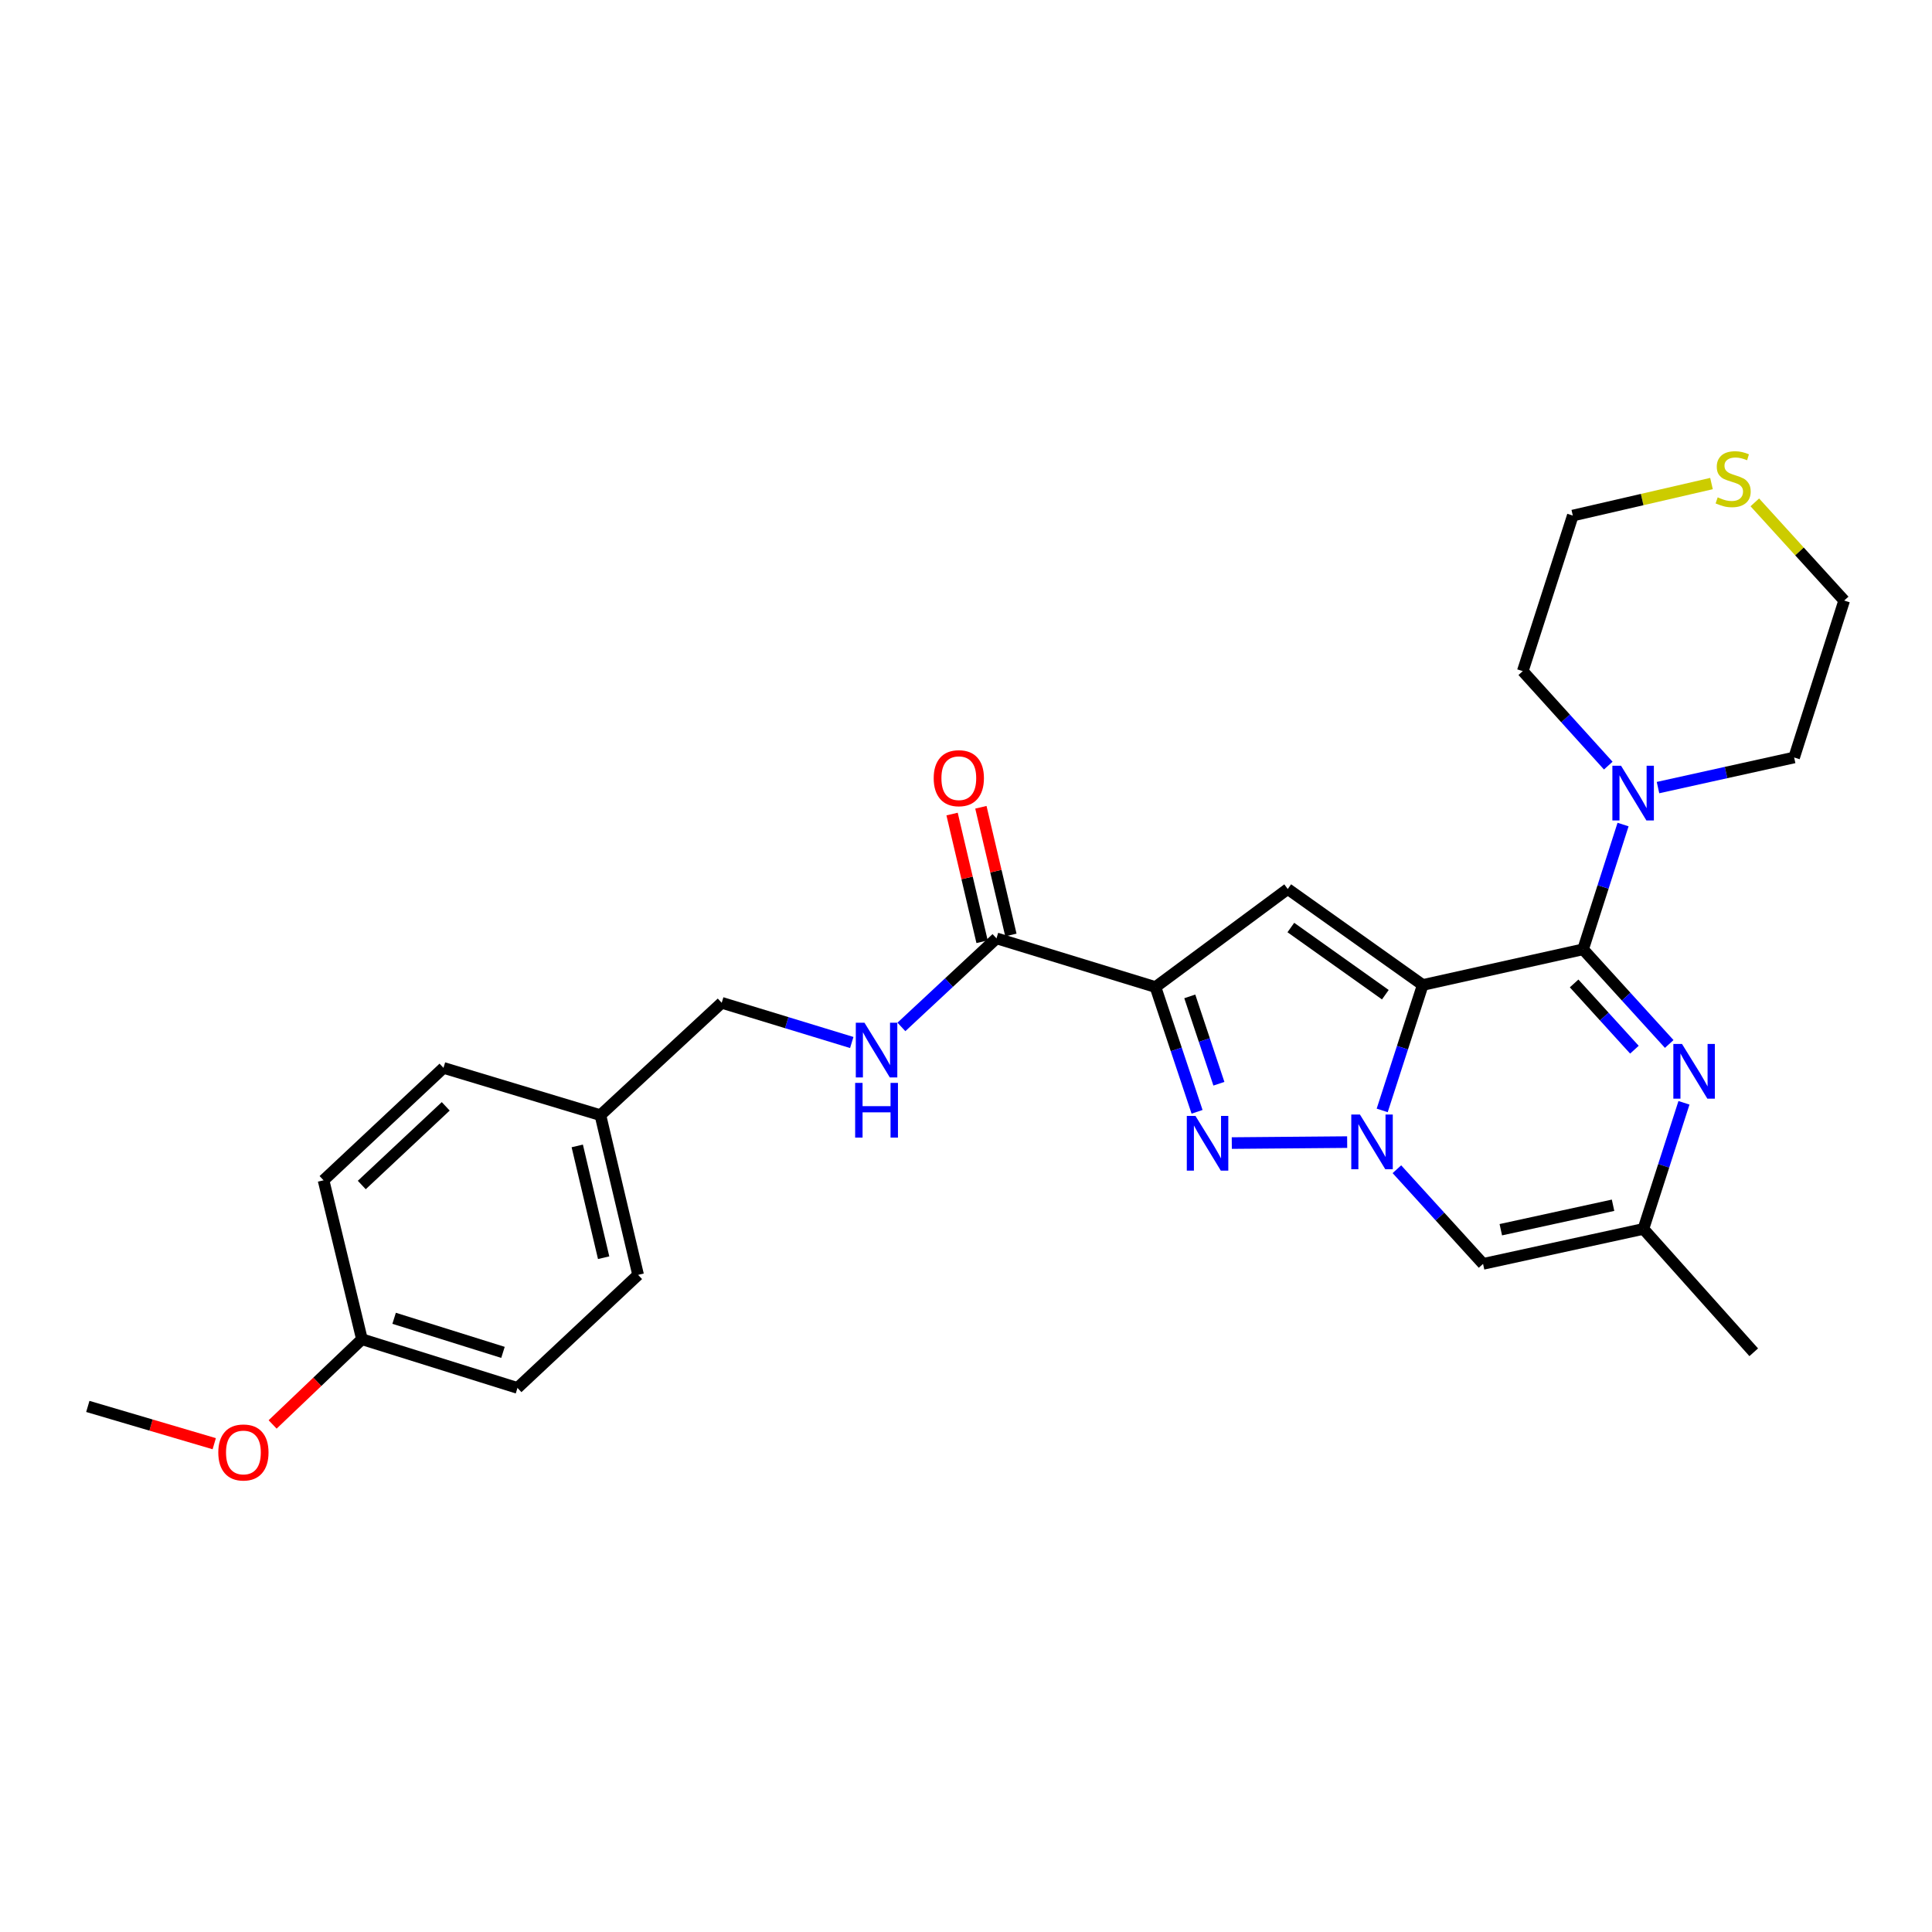 <?xml version='1.0' encoding='iso-8859-1'?>
<svg version='1.1' baseProfile='full'
              xmlns='http://www.w3.org/2000/svg'
                      xmlns:rdkit='http://www.rdkit.org/xml'
                      xmlns:xlink='http://www.w3.org/1999/xlink'
                  xml:space='preserve'
width='1000px' height='1000px' viewBox='0 0 1000 1000'>
<!-- END OF HEADER -->
<rect style='opacity:1.0;fill:#FFFFFF;stroke:none' width='1000' height='1000' x='0' y='0'> </rect>
<path class='bond-0' d='M 736.404,509.82 L 725.914,542.285' style='fill:none;fill-rule:evenodd;stroke:#000000;stroke-width:6px;stroke-linecap:butt;stroke-linejoin:miter;stroke-opacity:1' />
<path class='bond-0' d='M 725.914,542.285 L 715.423,574.75' style='fill:none;fill-rule:evenodd;stroke:#0000FF;stroke-width:6px;stroke-linecap:butt;stroke-linejoin:miter;stroke-opacity:1' />
<path class='bond-1' d='M 736.404,509.82 L 819.407,491.369' style='fill:none;fill-rule:evenodd;stroke:#000000;stroke-width:6px;stroke-linecap:butt;stroke-linejoin:miter;stroke-opacity:1' />
<path class='bond-4' d='M 736.404,509.82 L 666.533,460.152' style='fill:none;fill-rule:evenodd;stroke:#000000;stroke-width:6px;stroke-linecap:butt;stroke-linejoin:miter;stroke-opacity:1' />
<path class='bond-4' d='M 717.048,514.855 L 668.139,480.088' style='fill:none;fill-rule:evenodd;stroke:#000000;stroke-width:6px;stroke-linecap:butt;stroke-linejoin:miter;stroke-opacity:1' />
<path class='bond-3' d='M 697.29,591.152 L 637.574,591.653' style='fill:none;fill-rule:evenodd;stroke:#0000FF;stroke-width:6px;stroke-linecap:butt;stroke-linejoin:miter;stroke-opacity:1' />
<path class='bond-6' d='M 723.033,605.188 L 745.331,629.685' style='fill:none;fill-rule:evenodd;stroke:#0000FF;stroke-width:6px;stroke-linecap:butt;stroke-linejoin:miter;stroke-opacity:1' />
<path class='bond-6' d='M 745.331,629.685 L 767.629,654.183' style='fill:none;fill-rule:evenodd;stroke:#000000;stroke-width:6px;stroke-linecap:butt;stroke-linejoin:miter;stroke-opacity:1' />
<path class='bond-5' d='M 819.407,491.369 L 841.697,515.864' style='fill:none;fill-rule:evenodd;stroke:#000000;stroke-width:6px;stroke-linecap:butt;stroke-linejoin:miter;stroke-opacity:1' />
<path class='bond-5' d='M 841.697,515.864 L 863.987,540.36' style='fill:none;fill-rule:evenodd;stroke:#0000FF;stroke-width:6px;stroke-linecap:butt;stroke-linejoin:miter;stroke-opacity:1' />
<path class='bond-5' d='M 814.764,509.027 L 830.367,526.174' style='fill:none;fill-rule:evenodd;stroke:#000000;stroke-width:6px;stroke-linecap:butt;stroke-linejoin:miter;stroke-opacity:1' />
<path class='bond-5' d='M 830.367,526.174 L 845.97,543.321' style='fill:none;fill-rule:evenodd;stroke:#0000FF;stroke-width:6px;stroke-linecap:butt;stroke-linejoin:miter;stroke-opacity:1' />
<path class='bond-7' d='M 819.407,491.369 L 829.749,459.077' style='fill:none;fill-rule:evenodd;stroke:#000000;stroke-width:6px;stroke-linecap:butt;stroke-linejoin:miter;stroke-opacity:1' />
<path class='bond-7' d='M 829.749,459.077 L 840.09,426.785' style='fill:none;fill-rule:evenodd;stroke:#0000FF;stroke-width:6px;stroke-linecap:butt;stroke-linejoin:miter;stroke-opacity:1' />
<path class='bond-2' d='M 598.066,510.892 L 666.533,460.152' style='fill:none;fill-rule:evenodd;stroke:#000000;stroke-width:6px;stroke-linecap:butt;stroke-linejoin:miter;stroke-opacity:1' />
<path class='bond-8' d='M 598.066,510.892 L 515.778,485.692' style='fill:none;fill-rule:evenodd;stroke:#000000;stroke-width:6px;stroke-linecap:butt;stroke-linejoin:miter;stroke-opacity:1' />
<path class='bond-27' d='M 598.066,510.892 L 608.831,543.18' style='fill:none;fill-rule:evenodd;stroke:#000000;stroke-width:6px;stroke-linecap:butt;stroke-linejoin:miter;stroke-opacity:1' />
<path class='bond-27' d='M 608.831,543.18 L 619.596,575.468' style='fill:none;fill-rule:evenodd;stroke:#0000FF;stroke-width:6px;stroke-linecap:butt;stroke-linejoin:miter;stroke-opacity:1' />
<path class='bond-27' d='M 615.828,515.733 L 623.364,538.335' style='fill:none;fill-rule:evenodd;stroke:#000000;stroke-width:6px;stroke-linecap:butt;stroke-linejoin:miter;stroke-opacity:1' />
<path class='bond-27' d='M 623.364,538.335 L 630.899,560.936' style='fill:none;fill-rule:evenodd;stroke:#0000FF;stroke-width:6px;stroke-linecap:butt;stroke-linejoin:miter;stroke-opacity:1' />
<path class='bond-9' d='M 871.619,570.811 L 861.121,603.45' style='fill:none;fill-rule:evenodd;stroke:#0000FF;stroke-width:6px;stroke-linecap:butt;stroke-linejoin:miter;stroke-opacity:1' />
<path class='bond-9' d='M 861.121,603.45 L 850.624,636.09' style='fill:none;fill-rule:evenodd;stroke:#000000;stroke-width:6px;stroke-linecap:butt;stroke-linejoin:miter;stroke-opacity:1' />
<path class='bond-28' d='M 767.629,654.183 L 850.624,636.09' style='fill:none;fill-rule:evenodd;stroke:#000000;stroke-width:6px;stroke-linecap:butt;stroke-linejoin:miter;stroke-opacity:1' />
<path class='bond-28' d='M 776.816,636.502 L 834.912,623.836' style='fill:none;fill-rule:evenodd;stroke:#000000;stroke-width:6px;stroke-linecap:butt;stroke-linejoin:miter;stroke-opacity:1' />
<path class='bond-18' d='M 832.436,396.282 L 810.309,371.831' style='fill:none;fill-rule:evenodd;stroke:#0000FF;stroke-width:6px;stroke-linecap:butt;stroke-linejoin:miter;stroke-opacity:1' />
<path class='bond-18' d='M 810.309,371.831 L 788.182,347.38' style='fill:none;fill-rule:evenodd;stroke:#000000;stroke-width:6px;stroke-linecap:butt;stroke-linejoin:miter;stroke-opacity:1' />
<path class='bond-19' d='M 858.178,407.654 L 893.409,399.861' style='fill:none;fill-rule:evenodd;stroke:#0000FF;stroke-width:6px;stroke-linecap:butt;stroke-linejoin:miter;stroke-opacity:1' />
<path class='bond-19' d='M 893.409,399.861 L 928.64,392.068' style='fill:none;fill-rule:evenodd;stroke:#000000;stroke-width:6px;stroke-linecap:butt;stroke-linejoin:miter;stroke-opacity:1' />
<path class='bond-10' d='M 515.778,485.692 L 491.171,508.613' style='fill:none;fill-rule:evenodd;stroke:#000000;stroke-width:6px;stroke-linecap:butt;stroke-linejoin:miter;stroke-opacity:1' />
<path class='bond-10' d='M 491.171,508.613 L 466.564,531.533' style='fill:none;fill-rule:evenodd;stroke:#0000FF;stroke-width:6px;stroke-linecap:butt;stroke-linejoin:miter;stroke-opacity:1' />
<path class='bond-12' d='M 523.235,483.94 L 515.47,450.893' style='fill:none;fill-rule:evenodd;stroke:#000000;stroke-width:6px;stroke-linecap:butt;stroke-linejoin:miter;stroke-opacity:1' />
<path class='bond-12' d='M 515.47,450.893 L 507.706,417.846' style='fill:none;fill-rule:evenodd;stroke:#FF0000;stroke-width:6px;stroke-linecap:butt;stroke-linejoin:miter;stroke-opacity:1' />
<path class='bond-12' d='M 508.322,487.444 L 500.558,454.397' style='fill:none;fill-rule:evenodd;stroke:#000000;stroke-width:6px;stroke-linecap:butt;stroke-linejoin:miter;stroke-opacity:1' />
<path class='bond-12' d='M 500.558,454.397 L 492.793,421.35' style='fill:none;fill-rule:evenodd;stroke:#FF0000;stroke-width:6px;stroke-linecap:butt;stroke-linejoin:miter;stroke-opacity:1' />
<path class='bond-23' d='M 850.624,636.09 L 907.729,699.935' style='fill:none;fill-rule:evenodd;stroke:#000000;stroke-width:6px;stroke-linecap:butt;stroke-linejoin:miter;stroke-opacity:1' />
<path class='bond-13' d='M 440.868,539.594 L 407.209,529.32' style='fill:none;fill-rule:evenodd;stroke:#0000FF;stroke-width:6px;stroke-linecap:butt;stroke-linejoin:miter;stroke-opacity:1' />
<path class='bond-13' d='M 407.209,529.32 L 373.551,519.045' style='fill:none;fill-rule:evenodd;stroke:#000000;stroke-width:6px;stroke-linecap:butt;stroke-linejoin:miter;stroke-opacity:1' />
<path class='bond-11' d='M 908.289,260.025 L 931.417,285.435' style='fill:none;fill-rule:evenodd;stroke:#CCCC00;stroke-width:6px;stroke-linecap:butt;stroke-linejoin:miter;stroke-opacity:1' />
<path class='bond-11' d='M 931.417,285.435 L 954.545,310.844' style='fill:none;fill-rule:evenodd;stroke:#000000;stroke-width:6px;stroke-linecap:butt;stroke-linejoin:miter;stroke-opacity:1' />
<path class='bond-29' d='M 885.865,250.291 L 849.972,258.572' style='fill:none;fill-rule:evenodd;stroke:#CCCC00;stroke-width:6px;stroke-linecap:butt;stroke-linejoin:miter;stroke-opacity:1' />
<path class='bond-29' d='M 849.972,258.572 L 814.08,266.853' style='fill:none;fill-rule:evenodd;stroke:#000000;stroke-width:6px;stroke-linecap:butt;stroke-linejoin:miter;stroke-opacity:1' />
<path class='bond-14' d='M 373.551,519.045 L 310.769,577.206' style='fill:none;fill-rule:evenodd;stroke:#000000;stroke-width:6px;stroke-linecap:butt;stroke-linejoin:miter;stroke-opacity:1' />
<path class='bond-16' d='M 310.769,577.206 L 229.545,552.738' style='fill:none;fill-rule:evenodd;stroke:#000000;stroke-width:6px;stroke-linecap:butt;stroke-linejoin:miter;stroke-opacity:1' />
<path class='bond-17' d='M 310.769,577.206 L 330.284,659.868' style='fill:none;fill-rule:evenodd;stroke:#000000;stroke-width:6px;stroke-linecap:butt;stroke-linejoin:miter;stroke-opacity:1' />
<path class='bond-17' d='M 298.787,593.125 L 312.447,650.988' style='fill:none;fill-rule:evenodd;stroke:#000000;stroke-width:6px;stroke-linecap:butt;stroke-linejoin:miter;stroke-opacity:1' />
<path class='bond-15' d='M 187.341,693.187 L 267.842,718.386' style='fill:none;fill-rule:evenodd;stroke:#000000;stroke-width:6px;stroke-linecap:butt;stroke-linejoin:miter;stroke-opacity:1' />
<path class='bond-15' d='M 203.993,682.347 L 260.344,699.987' style='fill:none;fill-rule:evenodd;stroke:#000000;stroke-width:6px;stroke-linecap:butt;stroke-linejoin:miter;stroke-opacity:1' />
<path class='bond-22' d='M 187.341,693.187 L 164.225,715.238' style='fill:none;fill-rule:evenodd;stroke:#000000;stroke-width:6px;stroke-linecap:butt;stroke-linejoin:miter;stroke-opacity:1' />
<path class='bond-22' d='M 164.225,715.238 L 141.109,737.29' style='fill:none;fill-rule:evenodd;stroke:#FF0000;stroke-width:6px;stroke-linecap:butt;stroke-linejoin:miter;stroke-opacity:1' />
<path class='bond-30' d='M 187.341,693.187 L 167.469,610.916' style='fill:none;fill-rule:evenodd;stroke:#000000;stroke-width:6px;stroke-linecap:butt;stroke-linejoin:miter;stroke-opacity:1' />
<path class='bond-20' d='M 229.545,552.738 L 167.469,610.916' style='fill:none;fill-rule:evenodd;stroke:#000000;stroke-width:6px;stroke-linecap:butt;stroke-linejoin:miter;stroke-opacity:1' />
<path class='bond-20' d='M 230.709,572.642 L 187.256,613.366' style='fill:none;fill-rule:evenodd;stroke:#000000;stroke-width:6px;stroke-linecap:butt;stroke-linejoin:miter;stroke-opacity:1' />
<path class='bond-21' d='M 330.284,659.868 L 267.842,718.386' style='fill:none;fill-rule:evenodd;stroke:#000000;stroke-width:6px;stroke-linecap:butt;stroke-linejoin:miter;stroke-opacity:1' />
<path class='bond-24' d='M 788.182,347.38 L 814.08,266.853' style='fill:none;fill-rule:evenodd;stroke:#000000;stroke-width:6px;stroke-linecap:butt;stroke-linejoin:miter;stroke-opacity:1' />
<path class='bond-25' d='M 928.64,392.068 L 954.545,310.844' style='fill:none;fill-rule:evenodd;stroke:#000000;stroke-width:6px;stroke-linecap:butt;stroke-linejoin:miter;stroke-opacity:1' />
<path class='bond-26' d='M 110.89,747.26 L 78.172,737.61' style='fill:none;fill-rule:evenodd;stroke:#FF0000;stroke-width:6px;stroke-linecap:butt;stroke-linejoin:miter;stroke-opacity:1' />
<path class='bond-26' d='M 78.172,737.61 L 45.455,727.961' style='fill:none;fill-rule:evenodd;stroke:#000000;stroke-width:6px;stroke-linecap:butt;stroke-linejoin:miter;stroke-opacity:1' />
<path  class='atom-1' d='M 703.898 576.884
L 713.178 591.884
Q 714.098 593.364, 715.578 596.044
Q 717.058 598.724, 717.138 598.884
L 717.138 576.884
L 720.898 576.884
L 720.898 605.204
L 717.018 605.204
L 707.058 588.804
Q 705.898 586.884, 704.658 584.684
Q 703.458 582.484, 703.098 581.804
L 703.098 605.204
L 699.418 605.204
L 699.418 576.884
L 703.898 576.884
' fill='#0000FF'/>
<path  class='atom-4' d='M 618.768 577.599
L 628.048 592.599
Q 628.968 594.079, 630.448 596.759
Q 631.928 599.439, 632.008 599.599
L 632.008 577.599
L 635.768 577.599
L 635.768 605.919
L 631.888 605.919
L 621.928 589.519
Q 620.768 587.599, 619.528 585.399
Q 618.328 583.199, 617.968 582.519
L 617.968 605.919
L 614.288 605.919
L 614.288 577.599
L 618.768 577.599
' fill='#0000FF'/>
<path  class='atom-6' d='M 870.602 540.348
L 879.882 555.348
Q 880.802 556.828, 882.282 559.508
Q 883.762 562.188, 883.842 562.348
L 883.842 540.348
L 887.602 540.348
L 887.602 568.668
L 883.722 568.668
L 873.762 552.268
Q 872.602 550.348, 871.362 548.148
Q 870.162 545.948, 869.802 545.268
L 869.802 568.668
L 866.122 568.668
L 866.122 540.348
L 870.602 540.348
' fill='#0000FF'/>
<path  class='atom-8' d='M 839.045 396.342
L 848.325 411.342
Q 849.245 412.822, 850.725 415.502
Q 852.205 418.182, 852.285 418.342
L 852.285 396.342
L 856.045 396.342
L 856.045 424.662
L 852.165 424.662
L 842.205 408.262
Q 841.045 406.342, 839.805 404.142
Q 838.605 401.942, 838.245 401.262
L 838.245 424.662
L 834.565 424.662
L 834.565 396.342
L 839.045 396.342
' fill='#0000FF'/>
<path  class='atom-11' d='M 447.443 529.353
L 456.723 544.353
Q 457.643 545.833, 459.123 548.513
Q 460.603 551.193, 460.683 551.353
L 460.683 529.353
L 464.443 529.353
L 464.443 557.673
L 460.563 557.673
L 450.603 541.273
Q 449.443 539.353, 448.203 537.153
Q 447.003 534.953, 446.643 534.273
L 446.643 557.673
L 442.963 557.673
L 442.963 529.353
L 447.443 529.353
' fill='#0000FF'/>
<path  class='atom-11' d='M 442.623 560.505
L 446.463 560.505
L 446.463 572.545
L 460.943 572.545
L 460.943 560.505
L 464.783 560.505
L 464.783 588.825
L 460.943 588.825
L 460.943 575.745
L 446.463 575.745
L 446.463 588.825
L 442.623 588.825
L 442.623 560.505
' fill='#0000FF'/>
<path  class='atom-12' d='M 889.074 257.425
Q 889.394 257.545, 890.714 258.105
Q 892.034 258.665, 893.474 259.025
Q 894.954 259.345, 896.394 259.345
Q 899.074 259.345, 900.634 258.065
Q 902.194 256.745, 902.194 254.465
Q 902.194 252.905, 901.394 251.945
Q 900.634 250.985, 899.434 250.465
Q 898.234 249.945, 896.234 249.345
Q 893.714 248.585, 892.194 247.865
Q 890.714 247.145, 889.634 245.625
Q 888.594 244.105, 888.594 241.545
Q 888.594 237.985, 890.994 235.785
Q 893.434 233.585, 898.234 233.585
Q 901.514 233.585, 905.234 235.145
L 904.314 238.225
Q 900.914 236.825, 898.354 236.825
Q 895.594 236.825, 894.074 237.985
Q 892.554 239.105, 892.594 241.065
Q 892.594 242.585, 893.354 243.505
Q 894.154 244.425, 895.274 244.945
Q 896.434 245.465, 898.354 246.065
Q 900.914 246.865, 902.434 247.665
Q 903.954 248.465, 905.034 250.105
Q 906.154 251.705, 906.154 254.465
Q 906.154 258.385, 903.514 260.505
Q 900.914 262.585, 896.554 262.585
Q 894.034 262.585, 892.114 262.025
Q 890.234 261.505, 887.994 260.585
L 889.074 257.425
' fill='#CCCC00'/>
<path  class='atom-13' d='M 483.281 402.786
Q 483.281 395.986, 486.641 392.186
Q 490.001 388.386, 496.281 388.386
Q 502.561 388.386, 505.921 392.186
Q 509.281 395.986, 509.281 402.786
Q 509.281 409.666, 505.881 413.586
Q 502.481 417.466, 496.281 417.466
Q 490.041 417.466, 486.641 413.586
Q 483.281 409.706, 483.281 402.786
M 496.281 414.266
Q 500.601 414.266, 502.921 411.386
Q 505.281 408.466, 505.281 402.786
Q 505.281 397.226, 502.921 394.426
Q 500.601 391.586, 496.281 391.586
Q 491.961 391.586, 489.601 394.386
Q 487.281 397.186, 487.281 402.786
Q 487.281 408.506, 489.601 411.386
Q 491.961 414.266, 496.281 414.266
' fill='#FF0000'/>
<path  class='atom-23' d='M 112.989 751.793
Q 112.989 744.993, 116.349 741.193
Q 119.709 737.393, 125.989 737.393
Q 132.269 737.393, 135.629 741.193
Q 138.989 744.993, 138.989 751.793
Q 138.989 758.673, 135.589 762.593
Q 132.189 766.473, 125.989 766.473
Q 119.749 766.473, 116.349 762.593
Q 112.989 758.713, 112.989 751.793
M 125.989 763.273
Q 130.309 763.273, 132.629 760.393
Q 134.989 757.473, 134.989 751.793
Q 134.989 746.233, 132.629 743.433
Q 130.309 740.593, 125.989 740.593
Q 121.669 740.593, 119.309 743.393
Q 116.989 746.193, 116.989 751.793
Q 116.989 757.513, 119.309 760.393
Q 121.669 763.273, 125.989 763.273
' fill='#FF0000'/>
</svg>
